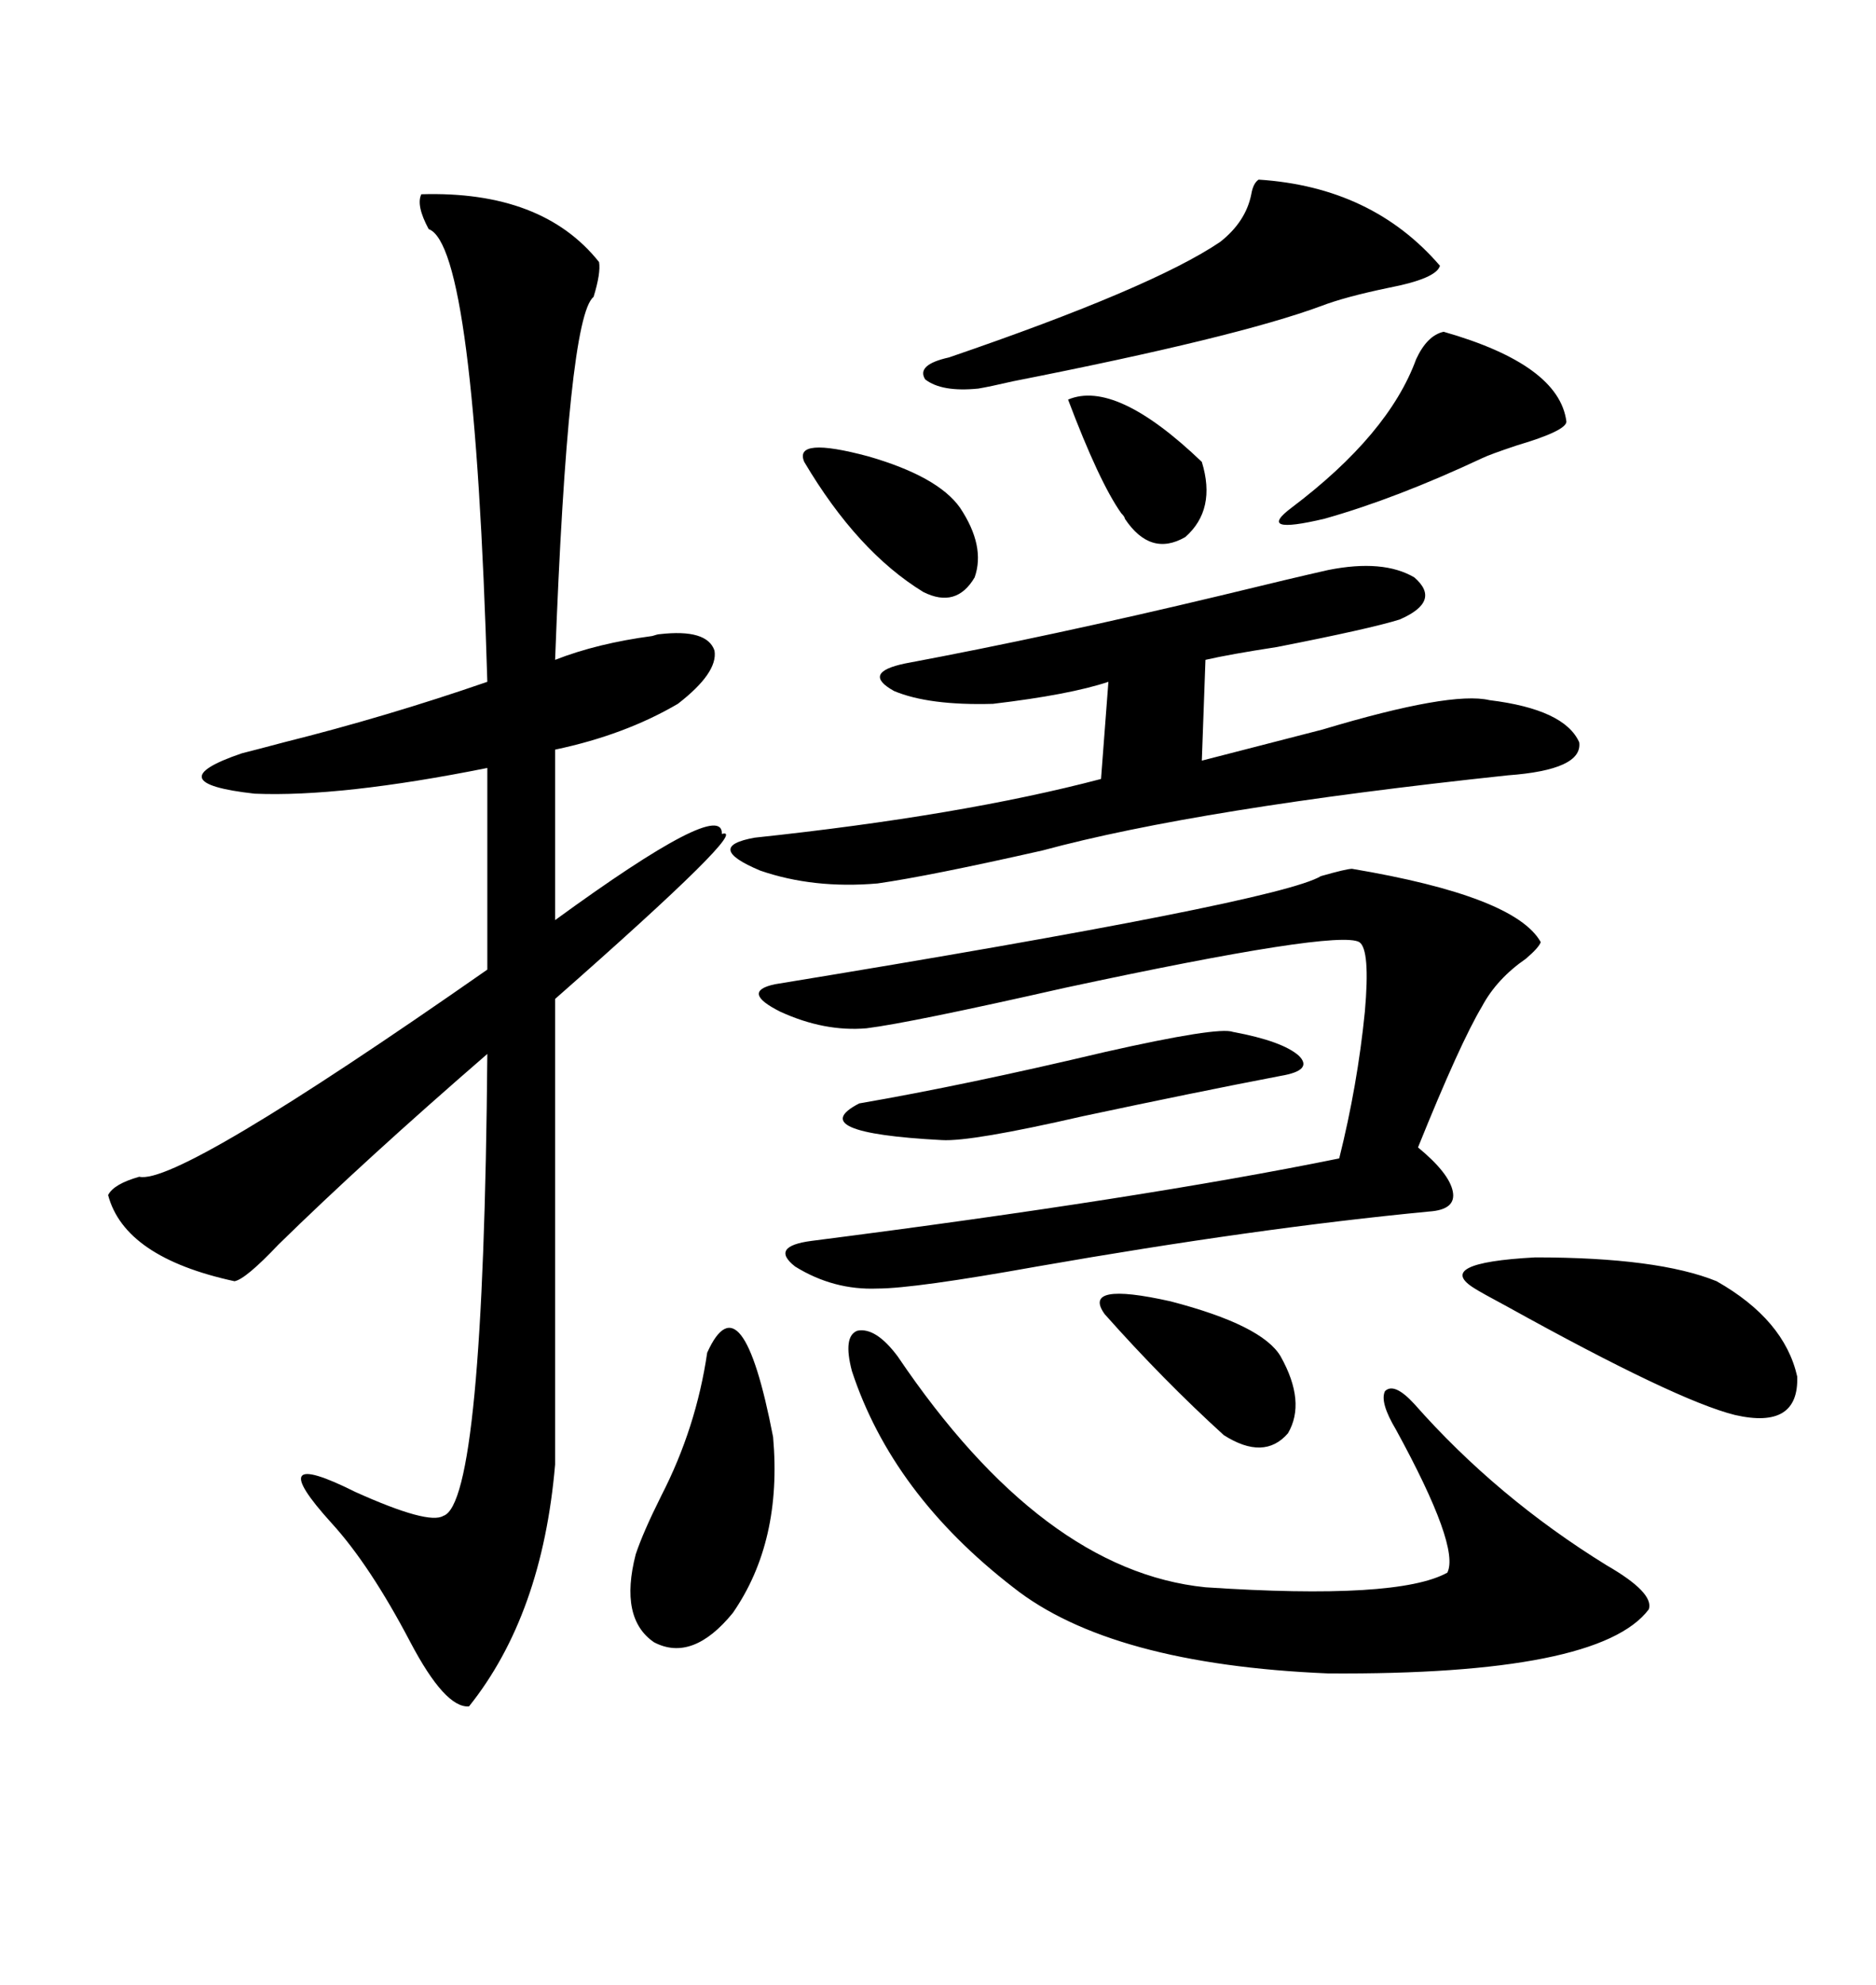 <svg xmlns="http://www.w3.org/2000/svg" xmlns:xlink="http://www.w3.org/1999/xlink" width="300" height="317.285"><path d="M67.38 31.05L67.38 31.05Q86.72 30.47 95.80 41.89L95.80 41.89Q96.09 43.65 94.92 47.46L94.92 47.46Q90.82 50.68 88.77 105.47L88.77 105.47Q95.51 102.83 104.30 101.66L104.30 101.66Q105.18 101.37 105.47 101.37L105.47 101.37Q113.09 100.49 114.26 104.00L114.26 104.00Q114.84 107.52 108.40 112.50L108.40 112.50Q99.90 117.48 88.77 119.82L88.77 119.82L88.77 147.07Q115.72 127.44 115.43 133.30L115.43 133.30Q120.41 131.84 88.77 159.67L88.77 159.67L88.77 234.08Q86.72 258.11 75 272.75L75 272.75Q71.19 273.05 65.63 262.50L65.63 262.50Q59.18 250.20 53.03 243.46L53.03 243.46Q41.60 230.86 56.84 238.48L56.84 238.48Q68.55 243.75 70.90 242.29L70.90 242.29Q77.34 240.23 77.93 168.46L77.93 168.46Q58.30 185.45 44.53 198.93L44.53 198.93Q39.26 204.49 37.50 204.79L37.50 204.79Q19.92 200.98 17.29 191.02L17.29 191.02Q18.16 189.26 22.27 188.09L22.27 188.09Q28.42 189.55 77.93 154.98L77.93 154.98L77.93 122.75Q54.49 127.44 40.72 126.86L40.72 126.86Q24.90 125.10 38.67 120.41L38.67 120.41Q41.02 119.82 45.41 118.65L45.41 118.65Q61.82 114.55 77.93 108.98L77.93 108.98Q75.88 39.26 68.55 36.62L68.55 36.62Q66.50 32.81 67.38 31.05ZM216.21 138.87L216.21 138.87Q242.29 143.26 246.39 150.59L246.39 150.59Q246.09 151.46 244.04 153.22L244.04 153.22Q239.36 156.45 237.01 160.84L237.01 160.84Q233.50 166.70 226.76 183.40L226.76 183.40Q231.74 187.50 232.32 190.43L232.32 190.43Q232.91 193.36 228.52 193.65L228.52 193.65Q200.98 196.29 165.82 202.44L165.82 202.44Q146.19 205.96 140.33 205.96L140.33 205.96Q133.30 206.25 127.15 202.44L127.15 202.44Q123.05 199.22 129.79 198.34L129.79 198.34Q182.52 191.60 214.16 185.16L214.16 185.16Q217.09 173.44 218.26 161.72L218.26 161.72Q219.14 151.76 217.38 150.59L217.38 150.59Q213.87 148.54 170.21 157.91L170.21 157.91Q145.61 163.48 138.57 164.36L138.57 164.36Q131.84 164.94 124.80 161.72L124.80 161.72Q118.36 158.50 123.93 157.32L123.93 157.32Q204.49 144.14 211.23 140.04L211.23 140.04Q215.33 138.87 216.21 138.87ZM212.40 91.11L212.40 91.11Q221.19 89.36 226.17 92.29L226.17 92.29Q230.57 96.09 223.83 99.02L223.83 99.02Q219.14 100.49 204.20 103.42L204.20 103.42Q196.58 104.59 192.77 105.47L192.77 105.47L192.19 121.58Q200.10 119.53 211.52 116.60L211.52 116.60Q232.03 110.45 238.18 111.91L238.18 111.91Q250.20 113.38 252.54 118.65L252.54 118.65Q253.13 123.05 241.11 123.93L241.11 123.93Q191.60 129.20 166.70 135.94L166.70 135.94Q148.54 140.04 140.33 141.21L140.33 141.21Q130.08 142.09 121.58 139.16L121.58 139.16Q112.50 135.35 120.70 133.89L120.70 133.89Q153.81 130.37 176.07 124.51L176.07 124.51L177.25 108.98Q171.09 111.04 158.79 112.50L158.79 112.50Q148.54 112.79 142.97 110.45L142.97 110.45Q137.70 107.52 144.73 106.05L144.73 106.05Q168.16 101.66 195.12 95.21L195.12 95.21Q207.13 92.29 212.40 91.11ZM136.23 219.14L136.23 219.14Q134.77 213.57 137.11 212.70L137.11 212.70Q140.04 212.11 143.55 216.80L143.55 216.80Q166.70 251.07 192.77 253.71L192.77 253.71Q223.54 255.76 231.45 251.37L231.45 251.37Q233.50 247.27 223.24 228.52L223.24 228.52Q220.61 224.12 221.48 222.36L221.48 222.36Q222.95 220.90 226.17 224.41L226.17 224.41Q239.36 239.36 256.93 250.20L256.93 250.20Q264.55 254.59 263.67 257.23L263.67 257.23Q255.76 267.77 212.40 267.48L212.40 267.48Q177.54 266.02 162.01 253.71L162.01 253.71Q142.68 238.77 136.23 219.14ZM201.27 28.71L201.27 28.71Q219.43 29.88 230.27 42.48L230.27 42.48Q229.69 44.53 222.07 46.00L222.07 46.00Q215.04 47.46 211.23 48.93L211.23 48.93Q197.75 53.91 162.01 60.94L162.01 60.94Q158.20 61.82 156.45 62.11L156.45 62.11Q150.59 62.70 147.95 60.64L147.95 60.64Q146.48 58.30 151.76 57.13L151.76 57.13Q184.28 46.00 195.12 38.67L195.12 38.67Q199.22 35.45 200.10 31.05L200.10 31.05Q200.39 29.30 201.27 28.71ZM235.84 205.96L235.84 205.96Q229.10 201.86 245.51 200.98L245.51 200.98Q265.14 200.98 274.51 204.79L274.51 204.79Q285.35 210.94 287.40 220.02L287.40 220.02Q287.70 228.52 277.44 226.17L277.44 226.17Q268.07 223.83 241.11 208.89L241.11 208.89Q236.72 206.54 235.84 205.96ZM113.09 216.21L113.09 216.21Q118.65 203.91 123.63 229.69L123.63 229.69Q125.10 246.39 117.19 257.81L117.19 257.81Q110.74 265.72 104.59 262.50L104.59 262.50Q99.02 258.69 101.66 248.44L101.66 248.44Q102.83 244.92 105.76 239.06L105.76 239.06Q111.33 228.22 113.09 216.21ZM204.79 171.97L204.79 171.97Q191.02 174.61 173.14 178.42L173.14 178.42Q155.27 182.52 150.59 182.23L150.59 182.23Q128.32 181.05 137.40 176.37L137.40 176.37Q154.39 173.44 176.66 168.16L176.66 168.16Q194.82 164.06 197.17 164.94L197.17 164.94Q205.08 166.41 207.71 168.75L207.71 168.75Q210.06 171.09 204.79 171.97ZM230.86 53.03L230.86 53.03Q249.32 58.30 250.49 67.38L250.49 67.38Q250.49 68.85 242.58 71.19L242.58 71.19Q238.18 72.66 237.01 73.24L237.01 73.24Q223.24 79.69 211.82 82.91L211.82 82.91Q200.68 85.55 206.54 81.15L206.54 81.15Q222.07 69.43 226.46 57.42L226.46 57.42Q228.22 53.61 230.86 53.03ZM176.66 210.06L176.66 210.06Q172.85 204.79 187.21 208.01L187.21 208.01Q201.86 211.82 204.79 216.80L204.79 216.80Q208.89 224.12 205.96 229.10L205.96 229.10Q202.15 233.50 195.70 229.39L195.70 229.39Q186.04 220.61 176.66 210.06ZM128.61 73.83L128.61 73.83Q126.86 69.73 138.87 72.95L138.87 72.95Q150 76.17 153.52 81.15L153.52 81.15Q157.62 87.30 155.86 92.29L155.86 92.29Q152.93 97.27 147.66 94.63L147.66 94.63Q137.11 88.18 128.61 73.83ZM170.80 63.87L170.80 63.87Q178.42 60.64 192.19 73.83L192.19 73.83Q194.53 81.45 189.55 85.84L189.55 85.84Q183.98 89.06 179.88 82.91L179.88 82.91Q179.88 82.62 179.30 82.03L179.30 82.03Q175.78 77.05 170.80 63.87Z"/></svg>